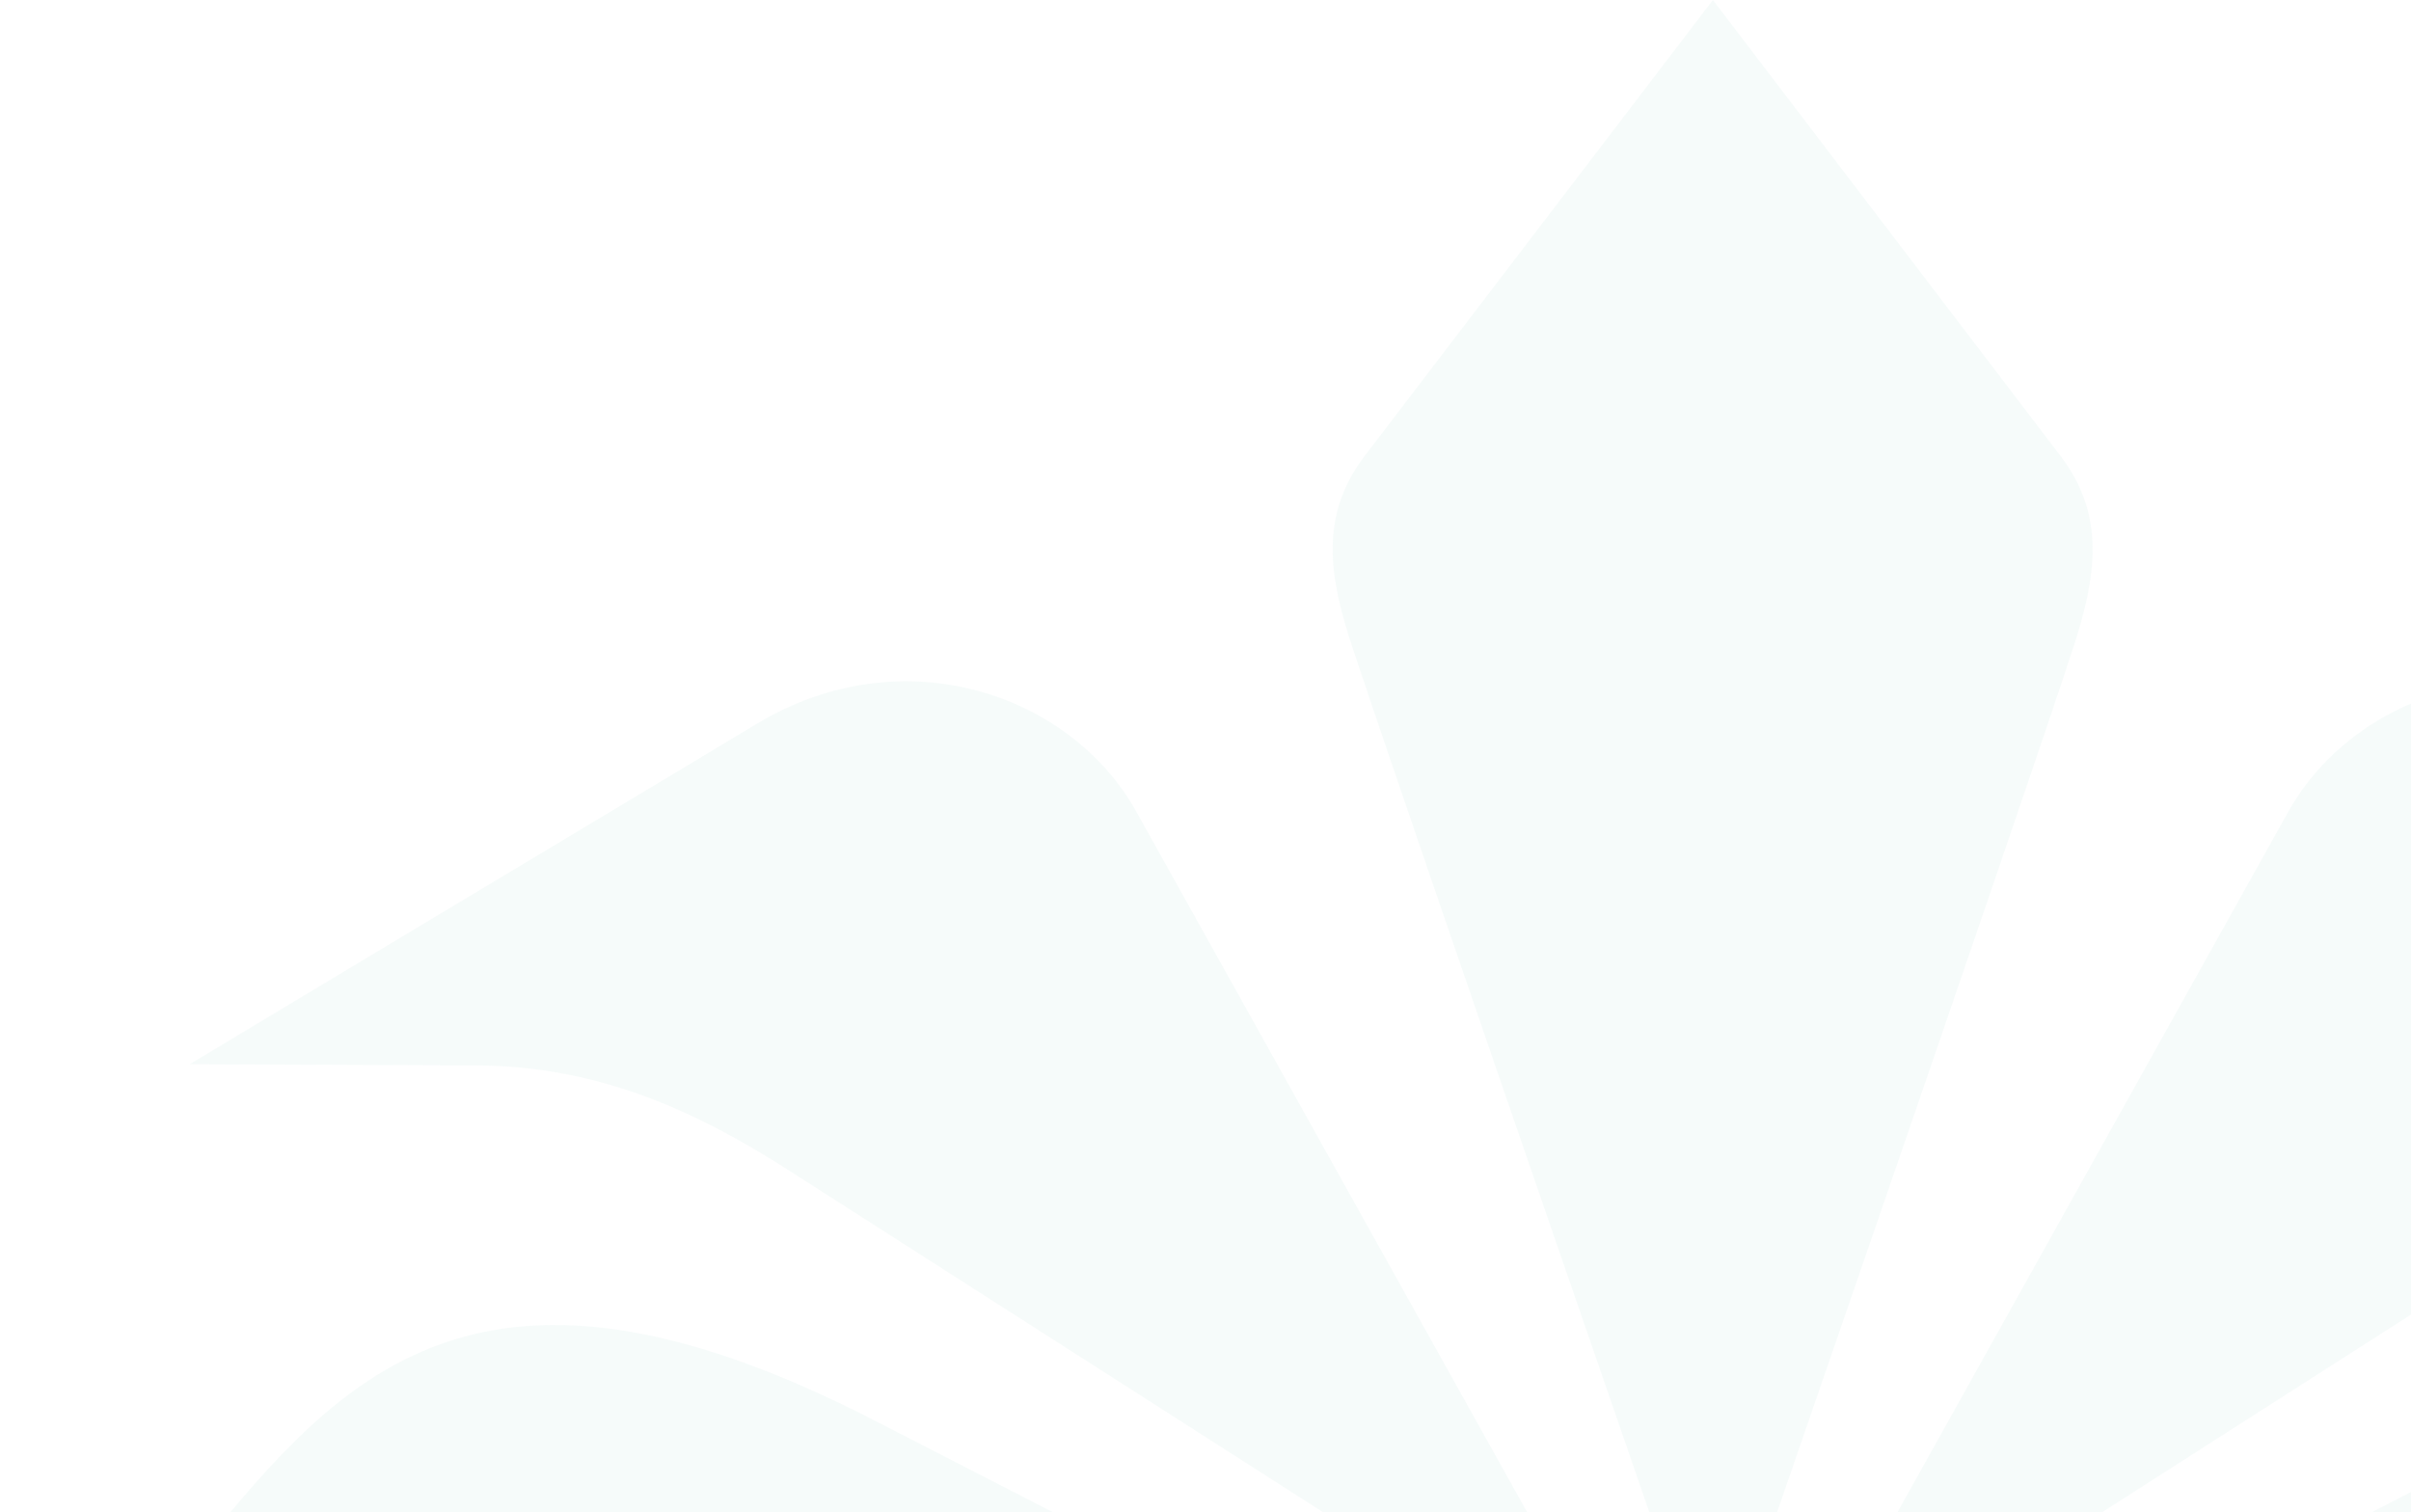 <svg width="271" height="170" viewBox="0 0 271 170" fill="none" xmlns="http://www.w3.org/2000/svg">
<path opacity="0.05" d="M184.489 192.885L88.758 131.628C78.636 125.127 67.44 119.766 53.295 119.766L21.318 119.632L85.071 81.363C101.563 71.444 120.4 78.079 127.708 91.215L184.422 192.885H184.489ZM0 201.933L20.514 176.599C37.273 155.823 52.424 136.052 98.345 159.71L180.601 202H0V201.933ZM200.511 192.885L257.225 91.215C264.599 78.079 283.37 71.511 299.862 81.363L363.615 119.632L331.638 119.766C317.627 119.766 306.431 125.127 296.242 131.628L200.511 192.885ZM385 201.933H204.466L286.722 159.643C332.576 136.052 347.727 155.756 364.553 176.532L385 201.866V201.933ZM192.534 190.674C192.534 190.674 158.545 92.488 152.042 72.851C149.361 64.809 148.288 57.973 153.383 51.271L192.534 0L231.617 51.271C236.712 57.973 235.639 64.809 233.025 72.851C226.589 92.488 192.601 190.674 192.601 190.674" fill="#42B38E"/>
</svg>
